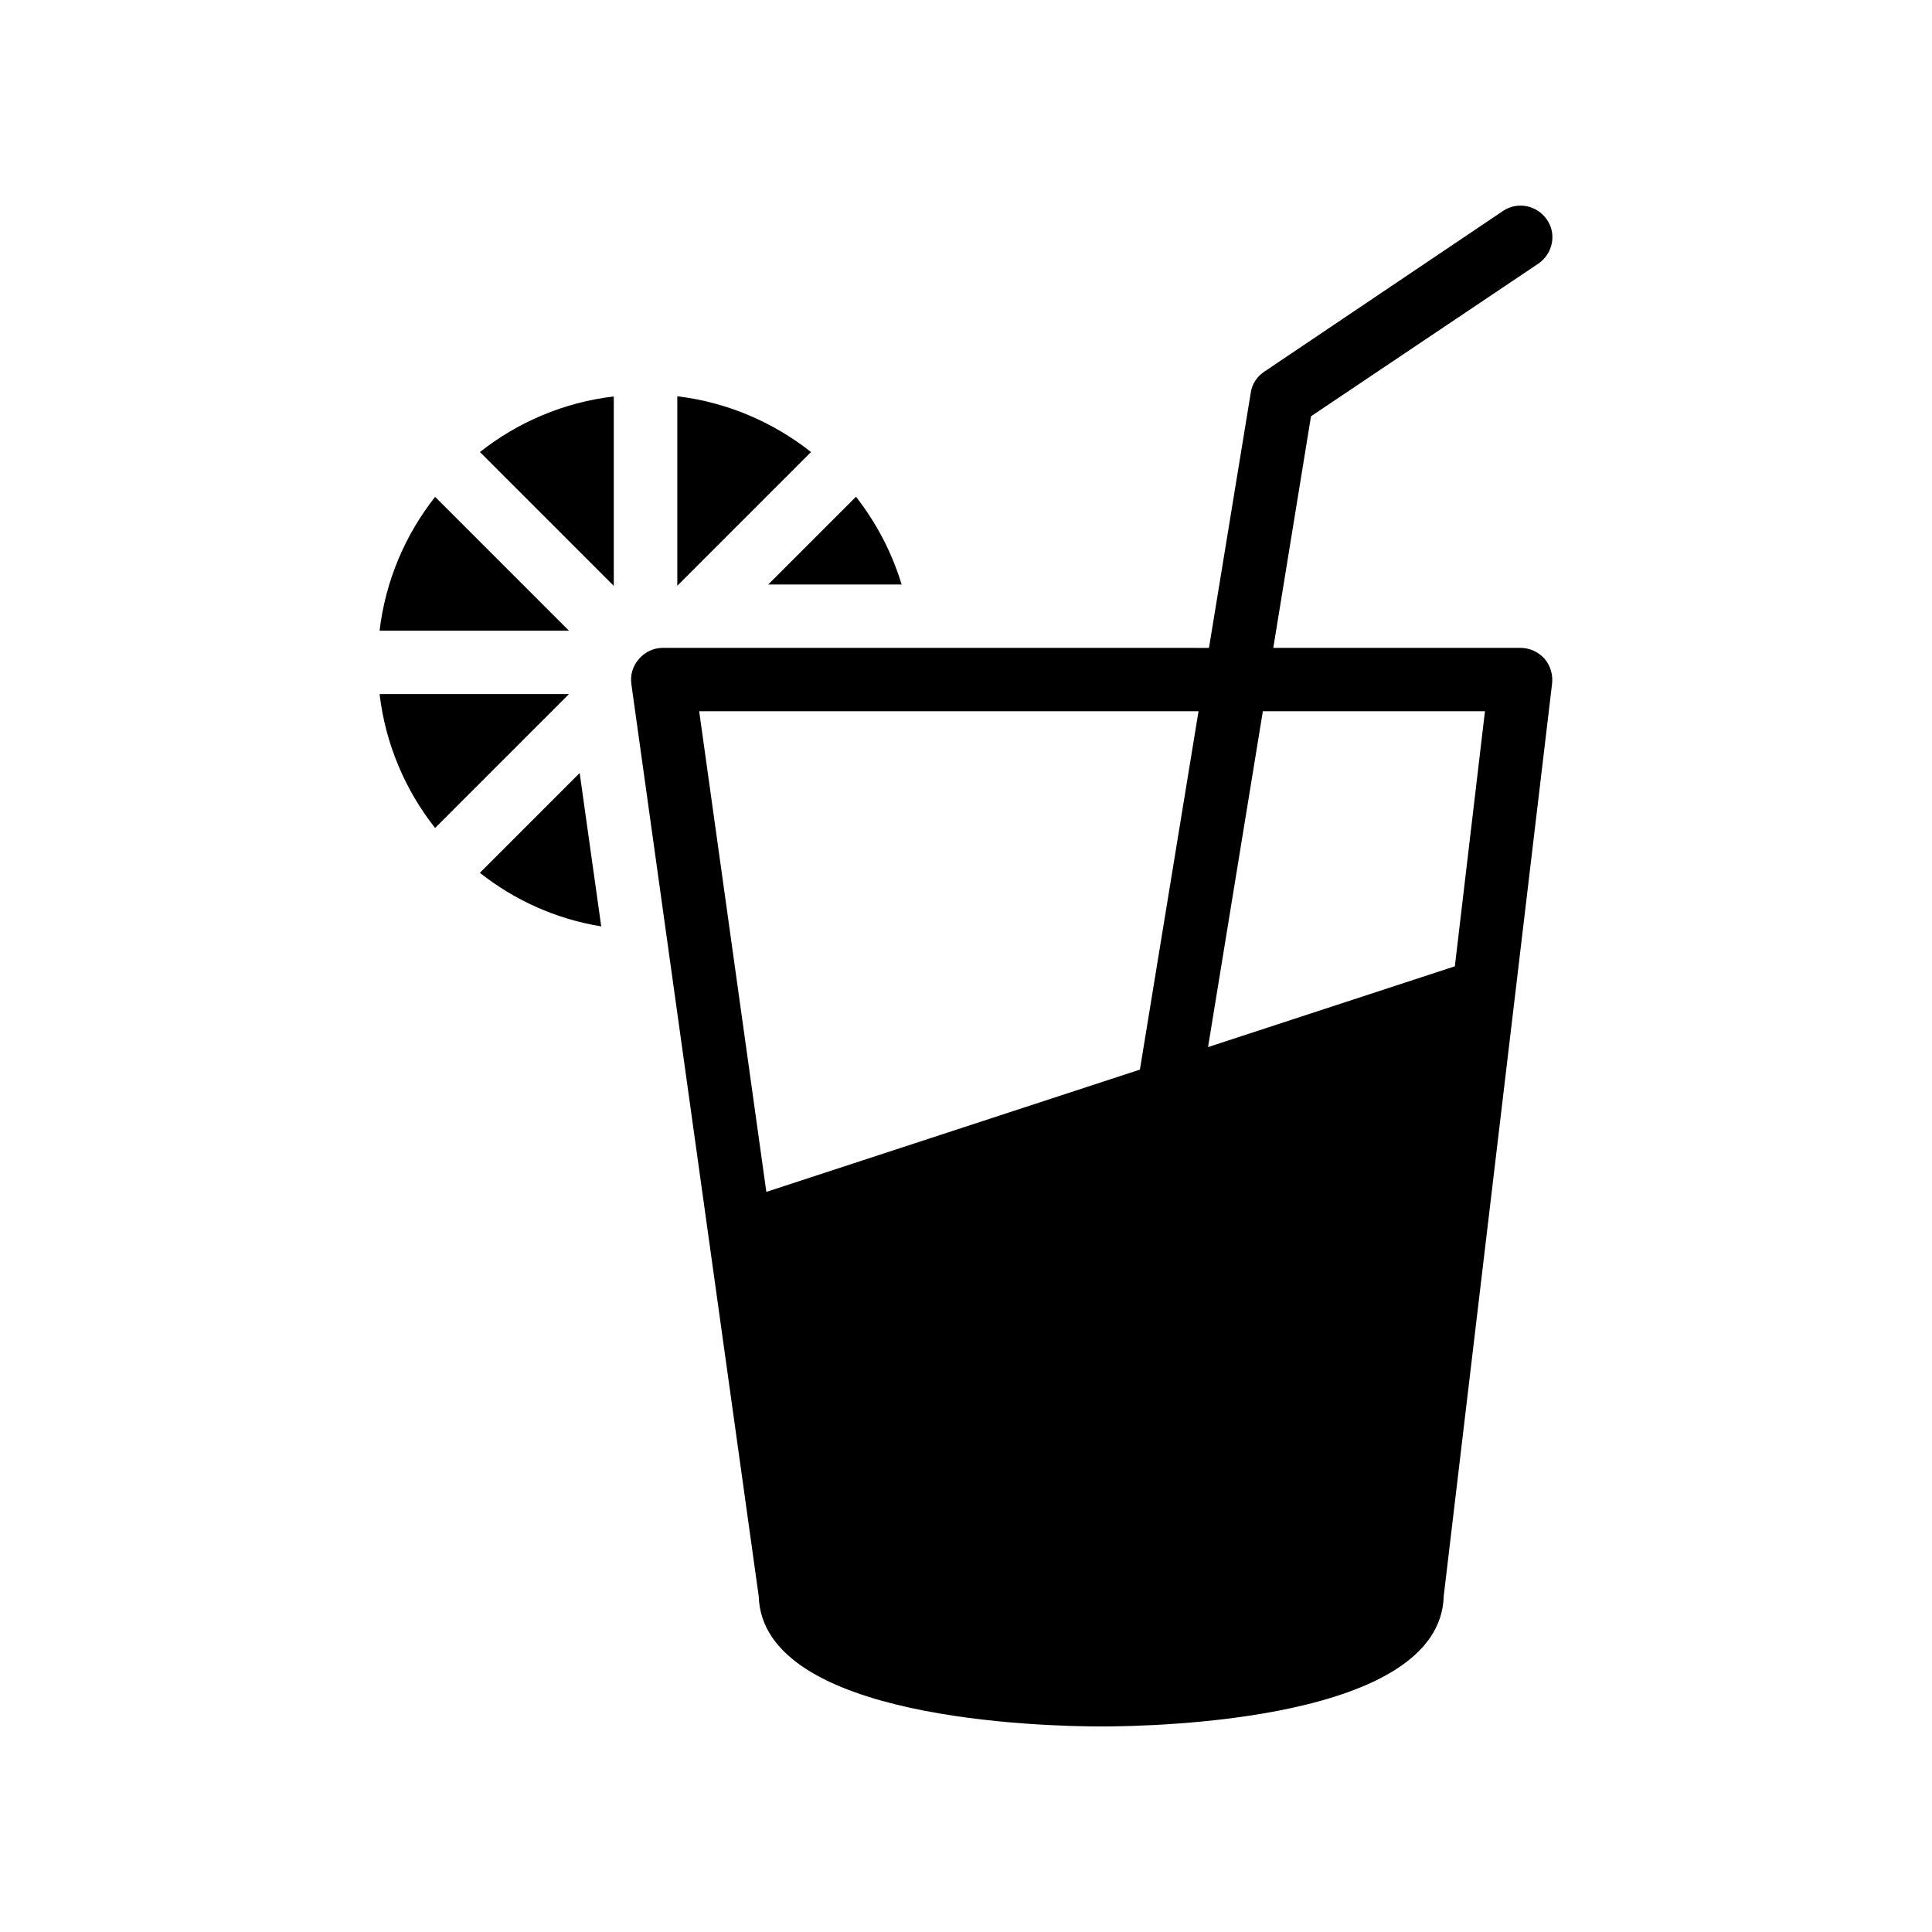 <?xml version="1.0" encoding="UTF-8"?>
<!-- Uploaded to: SVG Repo, www.svgrepo.com, Generator: SVG Repo Mixer Tools -->
<svg fill="#000000" width="800px" height="800px" version="1.1" viewBox="144 144 512 512" xmlns="http://www.w3.org/2000/svg">
 <g>
  <path d="m313.33 318.63c-1.594 1.762-2.352 4.199-2.016 6.633l33.754 241.75c1.008 32.832 75.738 34.512 90.77 34.512 15.113 0 89.93-1.68 90.77-34.594l28.719-241.83c0.254-2.352-0.504-4.785-2.016-6.551-1.594-1.762-3.945-2.856-6.297-2.856h-65.578l9.992-61.379 60.289-40.473c3.777-2.602 4.871-7.809 2.266-11.586-2.602-3.863-7.809-4.953-11.672-2.352l-63.227 42.57c-1.93 1.258-3.273 3.273-3.609 5.543l-11.082 67.68-144.77-0.004c-2.434 0-4.703 1.09-6.297 2.938zm224.2 13.855-7.977 67.594-65.41 21.41 14.527-89.008zm-75.906 0-15.535 94.969-99 32.41-17.801-127.38z"/>
  <path d="m259.31 275.67c-7.891 10.012-13.145 22.172-14.719 35.477h50.188z"/>
  <path d="m297.62 348.86-26.449 26.449c9.152 7.223 20.152 12.258 32.16 14.191z"/>
  <path d="m259.3 363.42 35.48-35.48h-50.188c1.57 13.305 6.82 25.465 14.707 35.48z"/>
  <path d="m370.85 275.64-23.258 23.258h35.352c-2.606-8.562-6.723-16.371-12.094-23.258z"/>
  <path d="m306.66 249.06c-13.305 1.578-25.465 6.836-35.473 14.73l35.473 35.477z"/>
  <path d="m323.49 298.89v0.336l35.434-35.434c-9.992-7.894-22.168-13.184-35.434-14.777z"/>
 </g>
</svg>